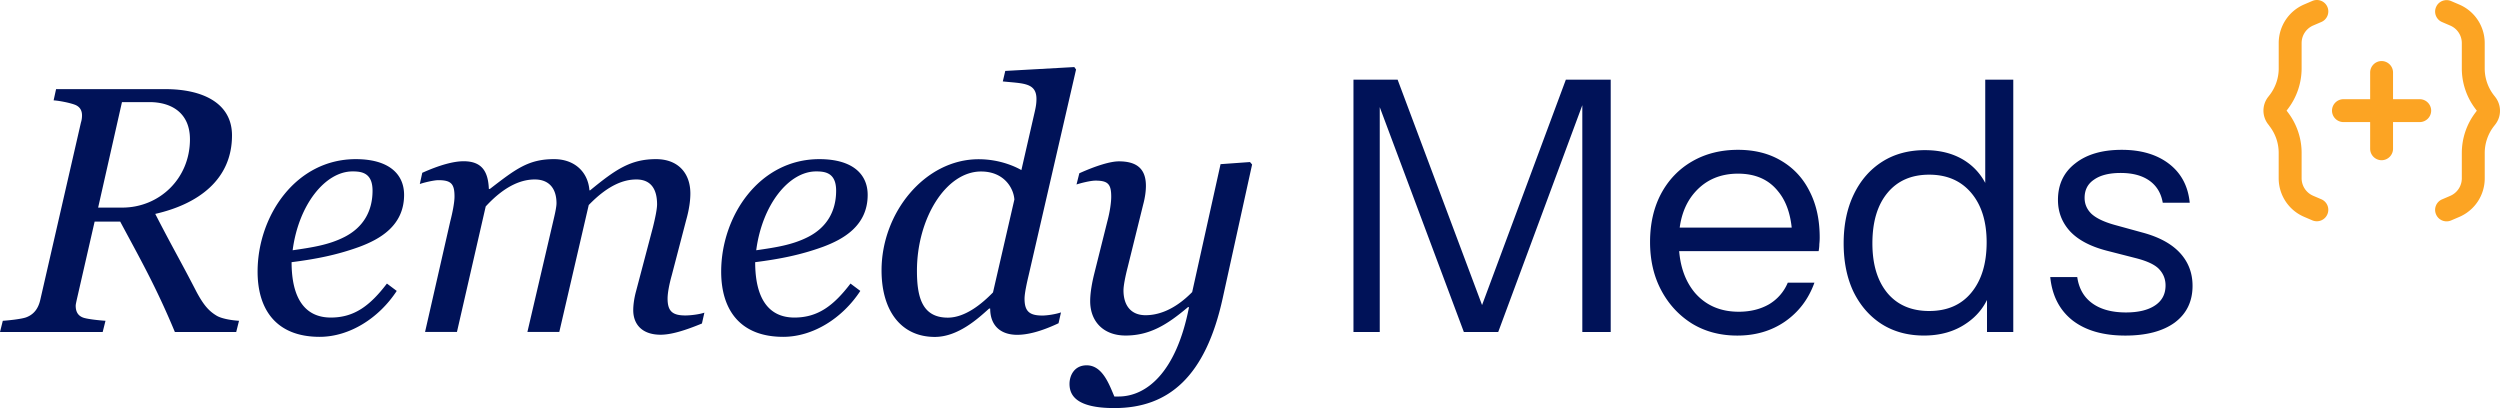 <svg xmlns="http://www.w3.org/2000/svg" width="300" height="49" fill="none"><g clip-path="url(#a)"><path fill="#001258" d="m150.252 19.74-3.533 16.066c-2.06 9.378-6.476 13.163-12.995 13.163-4.542 0-5.383-1.514-5.383-2.901 0-.968.547-2.23 2.061-2.23 1.934 0 2.733 2.398 3.322 3.743h.505c3.238 0 6.897-2.733 8.453-10.724h-.126c-2.482 2.103-4.584 3.407-7.486 3.407-2.649 0-4.248-1.682-4.248-4.122 0-.63.085-1.64.463-3.196l1.598-6.392c.294-1.094.463-2.23.463-2.944 0-1.514-.379-1.935-1.893-1.935-.589 0-1.766.295-2.271.463l.337-1.346c2.06-.925 3.743-1.43 4.752-1.43 2.271 0 3.238 1.01 3.238 2.944 0 .547-.084 1.346-.336 2.271l-1.851 7.486c-.294 1.136-.504 2.229-.504 2.776 0 1.85.925 2.986 2.649 2.986 1.304 0 3.323-.463 5.594-2.776l3.406-15.35 3.533-.253.252.295ZM129.127 8.342l-5.678 24.645c-.21.883-.504 2.187-.504 2.86 0 1.556.631 2.018 2.145 2.018.588 0 1.64-.168 2.228-.378l-.294 1.303c-2.145 1.01-3.743 1.388-4.963 1.388-1.934 0-3.238-1.051-3.238-3.154h-.126c-1.262 1.136-3.701 3.407-6.518 3.407-3.996 0-6.393-3.07-6.393-7.99 0-6.94 5.215-13.333 11.649-13.333 2.692 0 4.626 1.01 5.131 1.304l1.598-6.98c.168-.716.211-1.136.211-1.557 0-1.977-1.641-1.85-4.038-2.103l.295-1.261 8.285-.463.21.294Zm-7.402 15.603c-.084-1.346-1.219-3.365-3.995-3.365-4.248 0-7.696 5.678-7.696 11.902 0 3.112.589 5.636 3.701 5.636 2.102 0 4.121-1.683 5.425-3.028l2.565-11.145ZM104.121 23.387c0 3.743-2.986 5.341-5.341 6.224-2.65.967-5.173 1.472-8.159 1.85 0 4.332 1.598 6.645 4.71 6.645 2.818 0 4.71-1.43 6.729-4.079l1.178.883c-2.145 3.28-5.678 5.51-9.252 5.51-5.174 0-7.444-3.239-7.444-7.823 0-6.687 4.584-13.5 11.775-13.5 3.953 0 5.804 1.767 5.804 4.29Zm-3.785-.505c0-2.145-1.304-2.313-2.397-2.313-3.28 0-6.477 3.996-7.192 9.463 2.313-.337 4.332-.63 6.224-1.598 2.23-1.136 3.365-3.07 3.365-5.552ZM84.526 37.518l-.294 1.303c-2.145.884-3.743 1.346-4.963 1.346-2.229 0-3.28-1.261-3.28-2.944 0-.546.084-1.345.336-2.27l2.019-7.655c.294-1.177.505-2.229.505-2.775 0-1.85-.758-2.986-2.482-2.986-1.388 0-3.28.546-5.72 3.07L67.116 39.83h-3.827l3.196-13.71c.169-.715.295-1.388.295-1.724 0-1.767-.883-2.86-2.608-2.86-1.43 0-3.448.588-5.887 3.238L54.835 39.83h-3.827l3.028-13.29c.252-.967.505-2.229.505-2.944 0-1.514-.379-1.976-1.935-1.976-.547 0-1.766.294-2.229.462l.294-1.345c2.061-.926 3.743-1.388 4.963-1.388 2.187 0 2.944 1.22 3.028 3.322h.126c3.112-2.397 4.626-3.575 7.696-3.575 2.482 0 4.08 1.556 4.248 3.743h.084c3.028-2.48 4.836-3.743 7.906-3.743 2.65 0 4.122 1.683 4.122 4.122 0 .63-.084 1.724-.505 3.196l-1.724 6.603c-.294 1.051-.505 2.102-.505 2.817 0 1.556.631 2.02 2.145 2.02.589 0 1.682-.127 2.271-.337ZM48.491 23.387c0 3.743-2.986 5.341-5.341 6.224-2.65.967-5.173 1.472-8.159 1.85 0 4.332 1.598 6.645 4.71 6.645 2.818 0 4.71-1.43 6.73-4.079l1.177.883c-2.145 3.28-5.678 5.51-9.252 5.51-5.173 0-7.444-3.239-7.444-7.823 0-6.687 4.584-13.5 11.775-13.5 3.954 0 5.804 1.767 5.804 4.29Zm-3.785-.505c0-2.145-1.304-2.313-2.397-2.313-3.28 0-6.477 3.996-7.191 9.463 2.313-.337 4.331-.63 6.224-1.598 2.229-1.136 3.364-3.07 3.364-5.552ZM28.682 38.495l-.337 1.346h-7.36c-2.27-5.468-4.289-9-6.56-13.248h-3.07L9.21 35.972c-.042.21-.126.546-.126.715 0 .63.21 1.135.799 1.387.42.21 2.103.379 2.776.42l-.337 1.347H0l.336-1.346c.673-.042 2.271-.21 2.818-.42 1.01-.38 1.472-1.178 1.682-2.103l4.879-21.28c.084-.253.126-.547.126-.841 0-.547-.21-1.01-.8-1.262-.63-.253-1.934-.505-2.607-.547l.295-1.346H19.85c4.416 0 7.99 1.64 7.99 5.552 0 5.299-4.037 8.242-9.21 9.42 2.23 4.332 2.902 5.383 4.963 9.378.883 1.64 1.514 2.313 2.44 2.86.672.379 1.934.547 2.649.589ZM22.794 16.71c0-3.07-2.103-4.458-4.878-4.458h-3.28l-2.86 12.659h2.901c4.416 0 8.117-3.448 8.117-8.2ZM255.03 40.269c-2.635 0-4.739-.603-6.309-1.809-1.569-1.233-2.467-2.972-2.691-5.215h3.239c.196 1.374.798 2.426 1.808 3.154 1.009.73 2.356 1.094 4.037 1.094 1.486 0 2.65-.28 3.49-.841.842-.56 1.262-1.36 1.262-2.397 0-.73-.237-1.36-.714-1.893-.478-.56-1.431-1.023-2.861-1.388l-3.448-.883c-1.962-.504-3.435-1.276-4.416-2.313-.981-1.065-1.471-2.327-1.471-3.785 0-1.85.686-3.308 2.06-4.374 1.373-1.093 3.238-1.64 5.594-1.64 2.326 0 4.218.561 5.678 1.682 1.457 1.122 2.284 2.678 2.48 4.669h-3.237c-.198-1.15-.731-2.033-1.599-2.65-.87-.617-2.019-.925-3.448-.925-1.375 0-2.439.266-3.196.799-.757.505-1.136 1.234-1.136 2.187 0 .729.266 1.36.799 1.892.561.533 1.485.982 2.775 1.346l3.364.925c1.991.533 3.492 1.346 4.501 2.44 1.009 1.093 1.514 2.41 1.514 3.953 0 1.878-.716 3.35-2.145 4.416-1.429 1.037-3.407 1.556-5.93 1.556ZM238.44 39.843V34.84l.42.126c-.533 1.626-1.514 2.916-2.943 3.869-1.404.953-3.085 1.43-5.048 1.43-1.934 0-3.631-.463-5.088-1.388-1.43-.925-2.552-2.215-3.366-3.87-.783-1.653-1.177-3.588-1.177-5.803 0-2.243.407-4.205 1.221-5.887.813-1.683 1.947-2.986 3.407-3.912 1.457-.925 3.167-1.387 5.13-1.387 2.018 0 3.715.49 5.088 1.471 1.375.982 2.313 2.37 2.817 4.164l-.672.084V9.563h3.364v30.28h-3.153Zm-6.94-2.523c2.158 0 3.842-.729 5.047-2.187 1.234-1.486 1.85-3.504 1.85-6.056 0-2.495-.616-4.472-1.85-5.93-1.233-1.458-2.917-2.186-5.047-2.186s-3.798.728-5.004 2.186c-1.207 1.458-1.809 3.477-1.809 6.056 0 2.524.602 4.514 1.809 5.972 1.206 1.43 2.874 2.145 5.004 2.145ZM208.479 40.269c-2.047 0-3.855-.477-5.425-1.43-1.571-.981-2.805-2.313-3.701-3.995-.898-1.683-1.346-3.617-1.346-5.804 0-2.187.435-4.107 1.305-5.762.896-1.682 2.143-2.986 3.742-3.91 1.599-.926 3.435-1.389 5.508-1.389 1.991 0 3.716.435 5.173 1.304 1.486.87 2.622 2.089 3.407 3.659.814 1.57 1.221 3.42 1.221 5.551 0 .28-.015.547-.044.8 0 .252-.028.532-.083.84H200.53v-2.817h15.644l-1.092 1.556c0-2.58-.576-4.556-1.725-5.93-1.121-1.402-2.719-2.103-4.795-2.103-2.13 0-3.855.743-5.171 2.229-1.29 1.458-1.936 3.434-1.936 5.93 0 2.551.646 4.598 1.936 6.14 1.316 1.514 3.069 2.27 5.256 2.27 1.375 0 2.58-.294 3.618-.882a5.43 5.43 0 0 0 2.269-2.608h3.198c-.703 1.963-1.88 3.519-3.533 4.669-1.627 1.12-3.533 1.682-5.72 1.682ZM162.416 39.843V9.563h5.299L178.65 38.75h-1.599l10.85-29.187h5.384v30.28h-3.407V11.372h.464l-10.557 28.471h-4.121l-10.556-28.219h.462v28.22h-3.154Z"/><path fill="#FCA423" d="M281.213 14.65h3.205v3.203c0 .755.618 1.373 1.373 1.373.753 0 1.373-.618 1.373-1.373V14.65h3.203c.753 0 1.373-.619 1.373-1.373 0-.755-.62-1.373-1.373-1.373h-3.203V8.7c0-.754-.62-1.373-1.373-1.373-.755 0-1.373.619-1.373 1.373v3.204h-3.205c-.754 0-1.373.618-1.373 1.373 0 .754.619 1.373 1.373 1.373ZM299.409 11.608l-.1-.123a5.238 5.238 0 0 1-1.143-3.26V5.173c0-2.018-1.2-3.835-3.055-4.626l-.983-.422a1.384 1.384 0 0 0-.537-.11c-.535 0-1.043.312-1.263.834-.147.338-.151.71-.014 1.047.138.338.398.608.733.751l.983.422a2.287 2.287 0 0 1 1.388 2.106v3.054c0 1.71.565 3.409 1.595 4.782l.205.275-.205.275a8.018 8.018 0 0 0-1.595 4.783v3.053c0 .915-.546 1.743-1.388 2.106l-.983.422a1.357 1.357 0 0 0-.733.75c-.139.339-.133.714.014 1.054.214.508.713.833 1.263.833.189 0 .368-.036.541-.11l.983-.421a5.03 5.03 0 0 0 3.053-4.627V18.35c0-1.18.408-2.338 1.145-3.26l.099-.128a2.678 2.678 0 0 0 .588-1.67c0-.604-.211-1.2-.588-1.675l-.003-.009ZM272.299 15.082a5.232 5.232 0 0 1 1.143 3.259v3.053c0 2.019 1.2 3.835 3.055 4.627l.983.422c.173.073.352.109.541.109.548 0 1.047-.326 1.263-.834a1.372 1.372 0 0 0-.719-1.804l-.983-.421a2.287 2.287 0 0 1-1.388-2.106v-3.054c0-1.71-.567-3.409-1.595-4.782l-.208-.275.208-.275a8.031 8.031 0 0 0 1.595-4.783V5.165c0-.915.546-1.743 1.388-2.106l.983-.422a1.378 1.378 0 0 0 .723-1.804 1.377 1.377 0 0 0-1.804-.722l-.983.422a5.034 5.034 0 0 0-3.055 4.626v3.054c0 1.18-.407 2.338-1.143 3.259l-.1.129a2.67 2.67 0 0 0 0 3.345l.1.123-.004.013Z"/></g><defs><clipPath id="a"><path fill="#fff" d="M0 0h300v49H0z"/></clipPath></defs></svg>